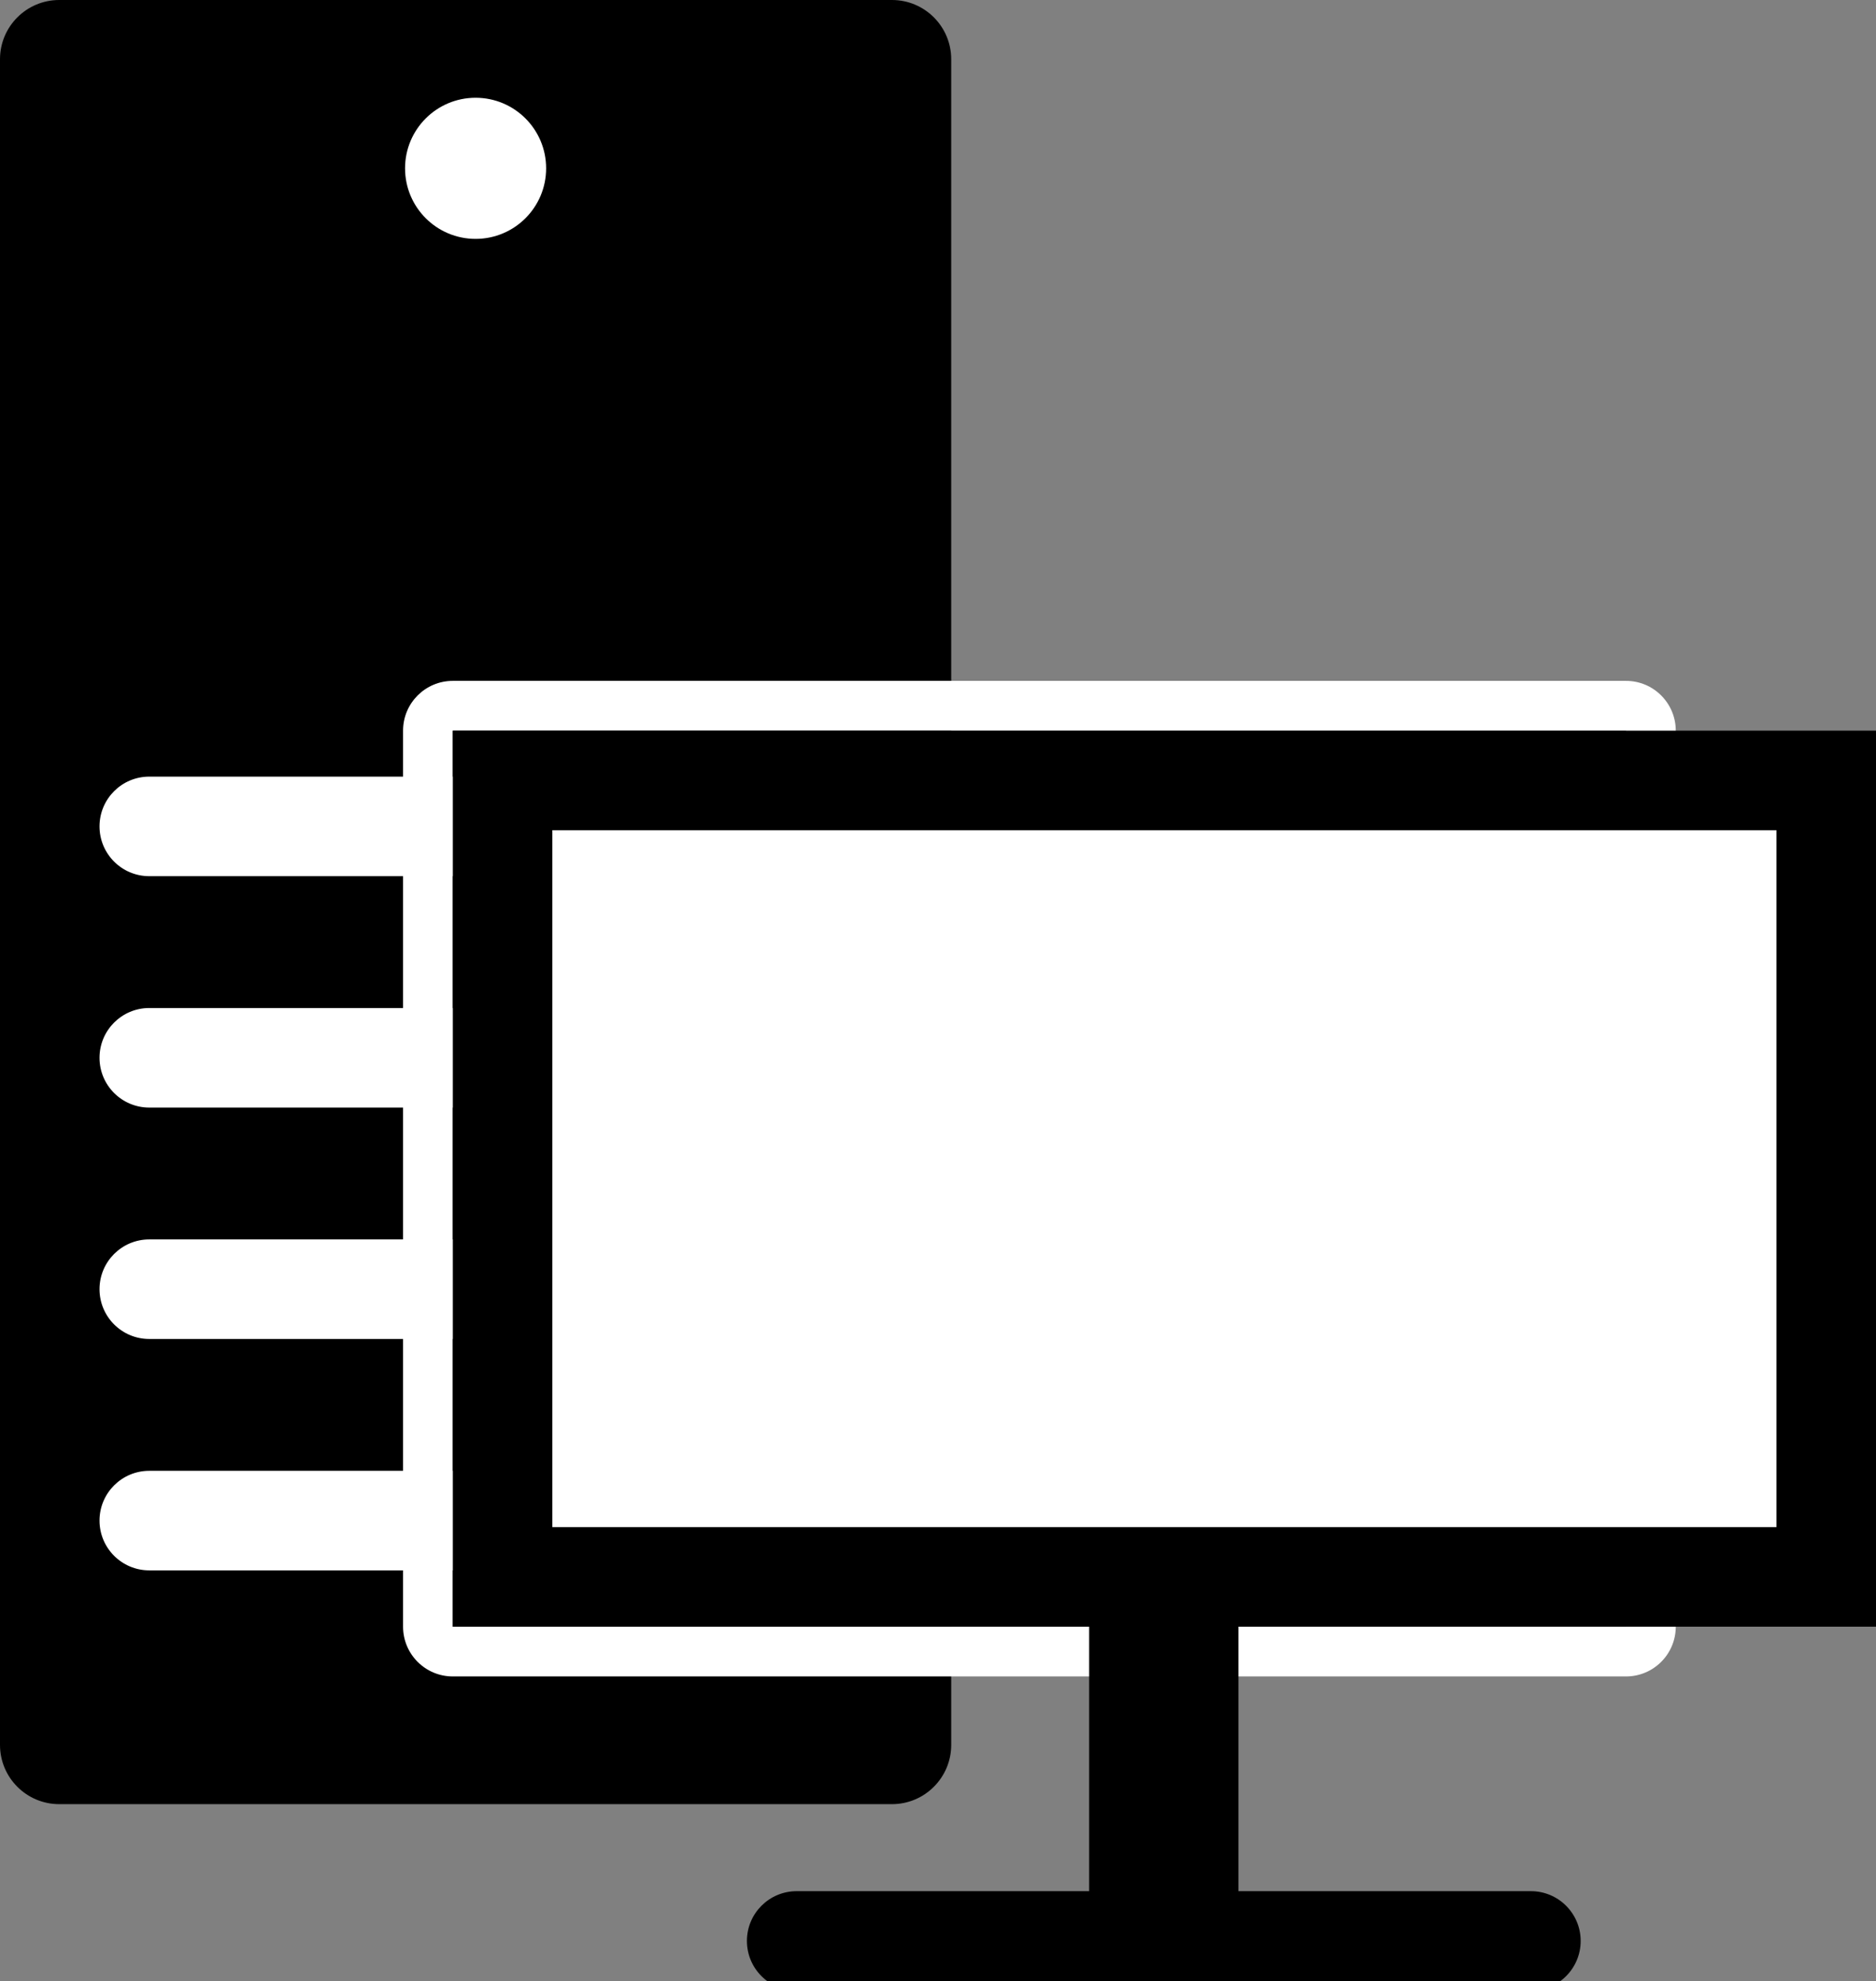 <?xml version="1.0" encoding="utf-8"?>
<!-- Generator: Adobe Illustrator 23.0.3, SVG Export Plug-In . SVG Version: 6.00 Build 0)  -->
<svg version="1.1" id="レイヤー_2" xmlns="http://www.w3.org/2000/svg" xmlns:xlink="http://www.w3.org/1999/xlink" x="0px"
	 y="0px" viewBox="0 0 754 796" style="enable-background:new 0 0 754 796;" xml:space="preserve">
<rect x="0" y="0" width="754" height="796" fill="#808080" stroke="none"/>
<style type="text/css">
	.st0{fill:#FFFFFF;}
</style>
<path d="M358.49,724.87H23.81C10.66,724.87,0,714.21,0,701.06V23.81C0,10.66,10.66,0,23.81,0h334.69
	c13.15,0,23.81,10.66,23.81,23.81v677.26C382.3,714.21,371.64,724.87,358.49,724.87z"/>
<g>
	<path class="st0" d="M653.52,293.56v360H182v-360H653.52 M653.52,273.56H182c-11.05,0-20,8.95-20,20v360c0,11.05,8.95,20,20,20
		h471.52c11.05,0,20-8.95,20-20v-360C673.52,282.51,664.56,273.56,653.52,273.56L653.52,273.56z"/>
</g>
<g>
	<path d="M615.3,759.83H497.75V450.47h-60v309.36H320.2c-11.05,0-20,8.95-20,20l0,0c0,11.05,8.95,20,20,20H615.3
		c11.05,0,20-8.95,20-20l0,0C635.3,768.79,626.34,759.83,615.3,759.83z"/>
</g>
<g>
	<path class="st0" d="M322.3,630.94H60c-11.05,0-20-8.95-20-20v0c0-11.05,8.95-20,20-20h262.3c11.05,0,20,8.95,20,20v0
		C342.3,621.99,333.35,630.94,322.3,630.94z"/>
	<path class="st0" d="M322.3,537.97H60c-11.05,0-20-8.95-20-20l0,0c0-11.05,8.95-20,20-20h262.3c11.05,0,20,8.95,20,20l0,0
		C342.3,529.02,333.35,537.97,322.3,537.97z"/>
	<path class="st0" d="M322.3,445H60c-11.05,0-20-8.95-20-20v0c0-11.05,8.95-20,20-20h262.3c11.05,0,20,8.95,20,20v0
		C342.3,436.05,333.35,445,322.3,445z"/>
	<path class="st0" d="M322.3,352.03H60c-11.05,0-20-8.95-20-20v0c0-11.05,8.95-20,20-20h262.3c11.05,0,20,8.95,20,20v0
		C342.3,343.07,333.35,352.03,322.3,352.03z"/>
</g>
<g>
	<rect x="202" y="313.56" class="st0" width="532" height="320"/>
	<path d="M714,333.56v280H222v-280H714 M754,293.56H182v360h572V293.56L754,293.56z"/>
</g>
<circle class="st0" cx="191.15" cy="67.63" r="28.35"/>
</svg>
